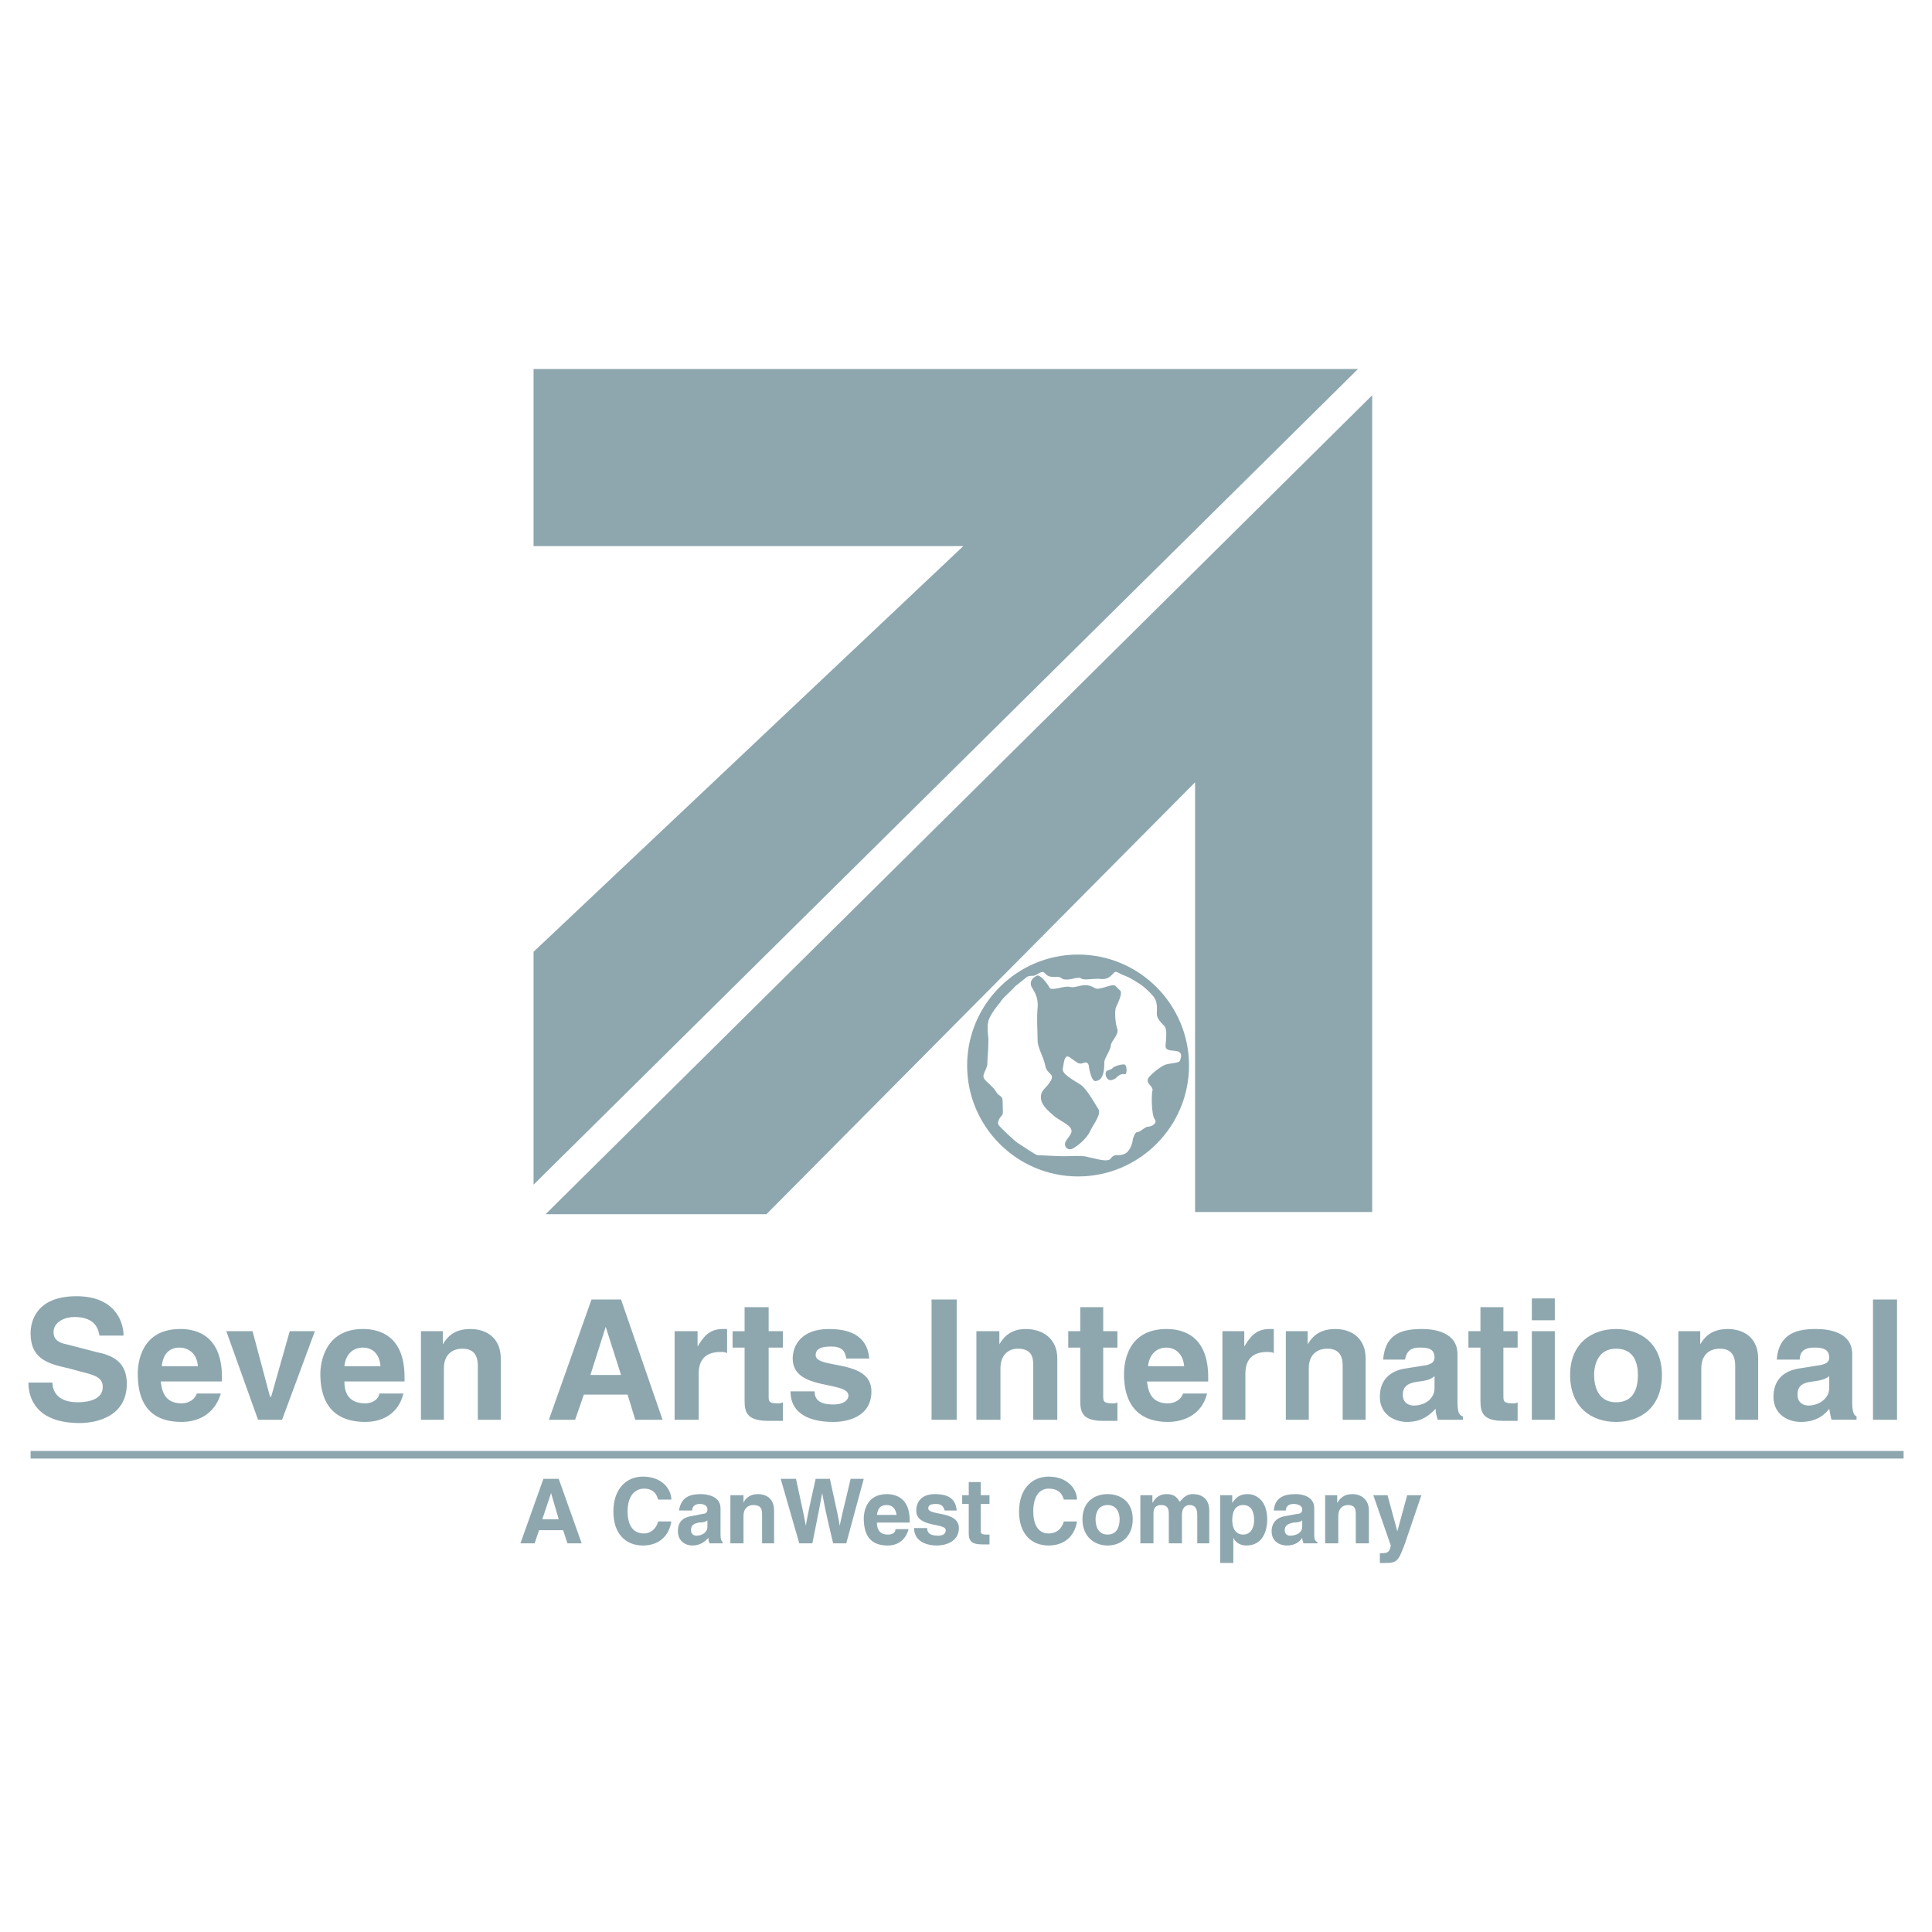 <svg xmlns="http://www.w3.org/2000/svg" width="2500" height="2500" viewBox="0 0 192.756 192.756"><path fill-rule="evenodd" clip-rule="evenodd" fill="#fff" d="M0 0h192.756v192.756H0V0z"/><path fill-rule="evenodd" clip-rule="evenodd" fill="#8ea7af" d="M53.234 36.816v17.672h42.871L53.234 94.96v23.235l82.252-81.379H53.234zM136.904 120.922h-17.672V78.051l-42.763 43.09H54.434l82.47-81.707v81.488z"/><path fill="none" stroke="#8ea7af" stroke-width=".757" stroke-miterlimit="2.613" d="M3.053 145.141h186.869"/><path d="M118.25 106.305c0 5.891-4.799 10.691-10.689 10.691-5.893 0-10.692-4.801-10.692-10.691s4.799-10.69 10.692-10.69c5.89 0 10.689 4.799 10.689 10.69z" fill-rule="evenodd" clip-rule="evenodd" fill="#8ea7af" stroke="#8ea7af" stroke-width=".757" stroke-miterlimit="2.613"/><path d="M101.232 98.451c-.109.217-1.309 1.199-1.418 1.527-.219.217-.982 1.199-1.199 1.854-.109.547-.109.764 0 1.855 0 1.09-.109 1.854-.109 2.508-.109.654-.547.982-.328 1.418.219.328.982.873 1.201 1.311.326.545.654.326.654.98 0 .656.109 1.311-.109 1.42-.109.107-.438.545-.328.871.109.219 1.746 1.746 1.965 1.855.217.109 1.744 1.199 1.963 1.199s1.854.109 2.617.109 1.965-.109 2.51.109c.654.109 1.855.545 2.182.109.219-.328.438-.328.764-.328.328 0 .764-.109.982-.436.217-.219.436-.873.436-1.092 0-.109.219-.764.438-.764.326 0 .764-.545 1.09-.545.328 0 .982-.328.654-.764-.326-.436-.326-2.51-.217-2.836.107-.438-.656-.654-.438-1.201.219-.436 1.527-1.418 1.855-1.418.326-.109 1.09-.109 1.309-.326.109-.328.328-.764-.219-.982-.545-.109-1.09 0-1.199-.436 0-.547.219-1.637-.109-2.072-.328-.328-.764-.764-.764-1.201 0-.545.109-1.199-.328-1.746-.436-.545-1.199-1.199-1.635-1.418-.328-.217-.656-.436-1.201-.654-.654-.219-.873-.545-1.09-.326-.328.326-.545.654-1.201.654-.654-.109-1.527.109-1.963 0-.436-.219-.219-.109-.654-.109-.438.109-.873.219-1.309.109-.328-.219-.219-.219-.873-.219-.547 0-.654-.109-.982-.436-.326-.219-.764.326-1.09.326-.328 0-.547 0-.764.219l-1.093.876z" fill-rule="evenodd" clip-rule="evenodd" fill="#fff"/><path d="M111.27 98.342c-.438-.219-1.637.545-2.074.219-1.09-.656-1.744.107-2.508-.109-.547-.109-1.746.436-1.965.109-.217-.438-.98-1.42-1.309-1.201-.436.219-.654.545-.545.982.109.326.764.982.654 2.182-.109 1.092 0 2.51 0 3.273 0 .762.545 1.525.764 2.508.109.873.982.764.545 1.527-.436.764-.98.873-.98 1.637s.654 1.309 1.418 1.963c.764.547 1.635.873 1.635 1.418 0 .438-.654.873-.654 1.311 0 .326.328.654.764.436.438-.219 1.418-.982 1.746-1.746.436-.871 1.199-1.744.764-2.289-.328-.547-1.092-1.855-1.637-2.291-.654-.438-1.963-1.092-1.854-1.637.107-.438.107-1.637.764-1.092.654.438.764.654 1.199.545.436-.217.654 0 .654.438.109.545.328 1.527.764 1.309.764-.109.764-1.418.764-1.854 0-.438.654-1.201.654-1.746.109-.436.764-.982.654-1.527-.217-.545-.326-1.963-.109-2.291.219-.436.547-1.199.438-1.527l-.546-.547z" fill-rule="evenodd" clip-rule="evenodd" fill="#8ea7af"/><path d="M110.396 106.85c-.219.328 0 .764.219.873.217.109.436 0 .654-.109.217-.217.545-.545.98-.436.219 0 .219-.982-.109-.982-.436 0-1.09.219-1.199.438l-.545.216zM5.234 137.941c0 .654.328 1.963 2.509 1.963 1.2 0 2.509-.328 2.509-1.527 0-.982-.873-1.199-2.182-1.527l-1.2-.326c-1.964-.438-3.818-.873-3.818-3.492 0-1.309.654-3.709 4.582-3.709 3.708 0 4.691 2.4 4.691 3.928h-2.4c-.109-.545-.327-1.855-2.509-1.855-.873 0-2.073.438-2.073 1.527 0 .873.764 1.092 1.309 1.201l2.945.764c1.637.326 3.055.98 3.055 3.162 0 3.602-3.6 3.928-4.691 3.928-4.363 0-5.127-2.508-5.127-4.035h2.4v-.002zM16.143 136.305c.109-1.092.655-1.855 1.746-1.855.764 0 1.745.438 1.854 1.855h-3.6zm3.491 2.726c-.218.654-.873.982-1.527.982-1.854 0-1.964-1.527-2.072-2.182h6.109v-.438c0-4.035-2.4-4.799-4.146-4.799-3.927 0-4.254 3.381-4.254 4.473 0 3.6 1.854 4.799 4.363 4.799 1.527 0 3.273-.654 3.927-2.836h-2.4v.001zM28.143 141.65h-2.4l-3.163-8.836h2.618l1.745 6.545h.109l1.855-6.545h2.509l-3.273 8.836zM34.361 136.305c.109-1.092.764-1.855 1.854-1.855.764 0 1.636.438 1.745 1.855h-3.599zm3.491 2.726c-.109.654-.764.982-1.418.982-1.964 0-2.073-1.527-2.073-2.182h6v-.438c0-4.035-2.4-4.799-4.146-4.799-3.818 0-4.254 3.381-4.254 4.473 0 3.6 1.963 4.799 4.473 4.799 1.527 0 3.272-.654 3.818-2.836h-2.4v.001zM49.961 141.65H47.67v-5.346c0-.654-.109-1.746-1.527-1.746-1.09 0-1.854.654-1.854 1.965v5.127h-2.291v-8.836h2.182v1.309c.327-.545.982-1.527 2.727-1.527 1.746 0 3.055.982 3.055 2.945v6.109h-.001zM60.433 132.377l1.527 4.801h-3.054l1.527-4.801zm-2.182 6.764h4.364l.764 2.51h2.727l-4.146-12h-2.945l-4.254 12h2.618l.872-2.51zM67.306 132.814h2.291v1.527c.545-.873 1.091-1.746 2.509-1.746h.437v2.4c-.218-.109-.437-.109-.655-.109-1.854 0-2.182 1.199-2.182 2.182v4.582h-2.4v-8.836zM76.688 132.814h1.418v1.635h-1.418v4.801c0 .545 0 .764.873.764.219 0 .328 0 .545-.109v1.855h-1.418c-2.073 0-2.4-.764-2.4-1.965v-5.346h-1.2v-1.635h1.2v-2.4h2.4v2.4zM84.433 135.541c-.109-.654-.327-1.199-1.527-1.199-1.31 0-1.527.436-1.527.871 0 1.418 5.563.328 5.563 3.6 0 2.619-2.509 3.055-3.818 3.055-2.072 0-4.254-.654-4.254-3.055h2.4c0 .764.437 1.311 1.854 1.311 1.2 0 1.527-.547 1.527-.873 0-1.527-5.563-.438-5.563-3.709 0-1.309.873-2.945 3.6-2.945 1.746 0 3.818.436 4.036 2.945h-2.291v-.001zM92.942 141.65h2.509v-12h-2.509v12zM105.486 141.65h-2.398v-5.346c0-.654 0-1.746-1.527-1.746-.982 0-1.746.654-1.746 1.965v5.127h-2.4v-8.836h2.291v1.309c.328-.545.982-1.527 2.619-1.527 1.744 0 3.162.982 3.162 2.945v6.109h-.001zM110.068 132.814h1.418v1.635h-1.418v4.801c0 .545 0 .764.982.764.109 0 .326 0 .436-.109v1.855H110.068c-1.963 0-2.291-.764-2.291-1.965v-5.346h-1.199v-1.635h1.199v-2.4h2.291v2.4zM120.432 139.031c-.545 2.182-2.398 2.836-3.926 2.836-2.4 0-4.365-1.199-4.365-4.799 0-1.092.328-4.473 4.256-4.473 1.744 0 4.145.764 4.145 4.799v.438h-6.109c.109.654.219 2.182 2.074 2.182.654 0 1.309-.328 1.527-.982h2.398v-.001zm-2.291-2.726c-.107-1.418-1.09-1.855-1.744-1.855-1.092 0-1.746.764-1.855 1.855h3.599zM121.959 132.814h2.182v1.527c.547-.873 1.092-1.746 2.51-1.746h.436v2.4c-.217-.109-.436-.109-.654-.109-1.854 0-2.182 1.199-2.182 2.182v4.582h-2.291v-8.836h-.001zM136.25 141.65h-2.291v-5.346c0-.654-.109-1.746-1.527-1.746-1.09 0-1.854.654-1.854 1.965v5.127h-2.291v-8.836h2.182v1.309c.326-.545.98-1.527 2.727-1.527s3.055.982 3.055 2.945v6.109h-.001zM145.414 139.904c0 1.092.217 1.309.545 1.418v.328h-2.51c-.109-.438-.217-.547-.217-1.092-.547.545-1.311 1.309-2.838 1.309-1.309 0-2.727-.764-2.727-2.508 0-1.746 1.092-2.619 2.619-2.836l2.072-.328c.326-.109.764-.219.764-.764 0-.982-.873-.982-1.527-.982-1.092 0-1.309.656-1.418 1.201h-2.182c.217-2.729 2.072-3.055 3.926-3.055 1.201 0 3.492.326 3.492 2.51v4.799h.001zm-2.291-2.619c-.219.219-.547.438-1.527.547-.873.109-1.637.326-1.637 1.309 0 .873.654 1.092 1.092 1.092 1.09 0 2.072-.656 2.072-1.746v-1.202zM149.994 132.814h1.42v1.635h-1.42v4.801c0 .545 0 .764.982.764.109 0 .328 0 .438-.109v1.855H149.994c-1.963 0-2.289-.764-2.289-1.965v-5.346h-1.201v-1.635h1.201v-2.4h2.289v2.4zM152.832 132.814h2.291v8.836h-2.291v-8.836zm0-3.273h2.291v2.182h-2.291v-2.182zM163.412 137.178c0 1.199-.326 2.727-2.182 2.727-1.744 0-2.182-1.527-2.182-2.727 0-1.092.438-2.619 2.182-2.619 1.856 0 2.182 1.527 2.182 2.619zm2.4 0c0-3.164-2.182-4.582-4.582-4.582-2.398 0-4.58 1.418-4.58 4.582 0 3.271 2.182 4.689 4.58 4.689 2.401 0 4.582-1.418 4.582-4.689zM175.412 141.65h-2.291v-5.346c0-.654-.107-1.746-1.527-1.746-1.09 0-1.854.654-1.854 1.965v5.127h-2.291v-8.836h2.182v1.309c.328-.545.982-1.527 2.727-1.527 1.746 0 3.055.982 3.055 2.945v6.109h-.001zM182.504 138.486c0 1.09-1.092 1.746-2.072 1.746-.438 0-1.092-.219-1.092-1.092 0-.982.654-1.199 1.527-1.309.982-.109 1.418-.328 1.637-.547v1.202zm2.291-3.381c0-2.184-2.291-2.51-3.6-2.51-1.746 0-3.711.326-3.928 3.055h2.291c0-.545.217-1.201 1.418-1.201.545 0 1.527 0 1.527.982 0 .545-.438.654-.873.764l-2.072.328c-1.527.217-2.619 1.09-2.619 2.836 0 1.744 1.418 2.508 2.729 2.508 1.635 0 2.398-.764 2.836-1.309.109.545.109.654.219 1.092h2.508v-.328c-.219-.109-.436-.326-.436-1.418v-4.799zM186.867 141.65h2.401v-12h-2.401v12zM54.979 148.959l.764 2.617h-1.636l.872-2.617zm-1.2 3.709h2.4l.436 1.309h1.418l-2.291-6.436h-1.527l-2.291 6.436h1.418l.437-1.309zM65.669 149.613c-.109-.328-.327-1.092-1.418-1.092-.654 0-1.636.438-1.636 2.291 0 1.201.436 2.182 1.636 2.182.655 0 1.2-.436 1.418-1.199h1.31c-.219 1.418-1.2 2.4-2.837 2.4-1.745 0-2.945-1.201-2.945-3.383 0-2.291 1.309-3.49 2.945-3.49 1.964 0 2.837 1.309 2.837 2.291h-1.31zM71.888 153.104c0 .545.109.654.218.764v.109h-1.309c-.109-.219-.109-.219-.109-.545-.327.326-.764.764-1.636.764-.654 0-1.418-.438-1.418-1.418 0-.982.545-1.418 1.418-1.527l1.091-.219c.218 0 .437-.109.437-.436 0-.438-.437-.547-.764-.547-.654 0-.764.438-.764.656h-1.309c.218-1.42 1.2-1.637 2.181-1.637.655 0 1.964.217 1.964 1.418v2.618zm-1.309-1.418c-.109.109-.327.219-.873.219-.437.109-.764.219-.764.764 0 .436.327.545.545.545.545 0 1.091-.328 1.091-.873v-.655h.001zM77.233 153.977h-1.2v-2.836c0-.436 0-.982-.872-.982-.546 0-.982.328-.982 1.092v2.727H72.87v-4.799h1.309v.764c.109-.328.546-.873 1.418-.873.982 0 1.636.545 1.636 1.637v3.27zM77.888 147.541h1.527c.764 3.49.873 4.035.982 4.689.109-.654.218-1.309.982-4.689h1.418c.764 3.49.873 3.928.982 4.689.109-.545.218-1.09 1.091-4.689h1.309l-1.745 6.436h-1.31c-.764-3.164-.873-3.818-1.091-5.018-.218 1.199-.327 1.746-.981 5.018h-1.309l-1.855-6.436zM90.651 152.559c-.327 1.199-1.2 1.637-2.073 1.637-1.418 0-2.4-.654-2.4-2.727 0-.547.218-2.4 2.291-2.4.982 0 2.291.436 2.291 2.617v.219h-3.273c0 .436.109 1.199 1.091 1.199.327 0 .764-.109.764-.545h1.309zm-1.2-1.418c-.109-.764-.546-.982-.982-.982-.655 0-.873.328-.982.982h1.964zM94.251 150.705c-.109-.328-.218-.656-.873-.656s-.764.219-.764.438c0 .764 3.054.219 3.054 1.963 0 1.418-1.418 1.746-2.182 1.746-1.091 0-2.291-.438-2.291-1.746h1.309c0 .436.218.764 1.091.764.655 0 .764-.328.764-.545 0-.764-2.945-.219-2.945-1.963 0-.764.437-1.637 1.854-1.637.982 0 2.073.217 2.182 1.637h-1.199v-.001zM97.852 149.178h.871v.871h-.871v2.729c0 .217.107.326.545.326h.326v.982h-.763c-1.09 0-1.308-.438-1.308-1.092v-2.945h-.655v-.871h.655v-1.311h1.201v1.311h-.001zM106.141 149.613c-.107-.328-.326-1.092-1.527-1.092-.654 0-1.525.438-1.525 2.291 0 1.201.436 2.182 1.525 2.182.764 0 1.311-.436 1.527-1.199h1.311c-.219 1.418-1.201 2.4-2.838 2.4-1.744 0-2.945-1.201-2.945-3.383 0-2.291 1.311-3.49 2.945-3.49 1.965 0 2.838 1.309 2.838 2.291h-1.311zM111.705 151.576c0 .654-.219 1.527-1.199 1.527-.982 0-1.201-.873-1.201-1.527 0-.545.219-1.418 1.201-1.418.98 0 1.199.873 1.199 1.418zm1.309 0c0-1.744-1.199-2.508-2.508-2.508-1.311 0-2.51.764-2.51 2.508 0 1.746 1.199 2.619 2.51 2.619 1.308 0 2.508-.873 2.508-2.619zM120.65 153.977h-1.199v-2.836c0-.764-.328-.982-.764-.982-.547 0-.764.438-.764.982v2.836h-1.311v-2.836c0-.436 0-.982-.764-.982-.654 0-.764.438-.764.873v2.945h-1.309v-4.799h1.201v.764c.217-.328.545-.873 1.418-.873.654 0 .98.217 1.309.764.219-.219.545-.764 1.309-.764.982 0 1.637.545 1.637 1.637v3.271h.001zM124.031 153.104c.873 0 1.092-.873 1.092-1.418 0-.764-.219-1.527-1.092-1.527-.871 0-1.09.764-1.09 1.527s.327 1.418 1.09 1.418zm-1.09-3.163c.326-.438.654-.873 1.527-.873.982 0 1.963.764 1.963 2.508 0 1.309-.545 2.619-2.072 2.619-.873 0-1.199-.547-1.309-.764v2.508h-1.311v-6.762h1.201v.764h.001zM131.123 153.104c0 .545.109.654.326.764v.109h-1.418c0-.219-.109-.219-.109-.545-.217.326-.654.764-1.527.764-.762 0-1.525-.438-1.525-1.418 0-.982.654-1.418 1.418-1.527l1.199-.219c.219 0 .436-.109.436-.436 0-.438-.545-.547-.871-.547-.656 0-.764.438-.764.656h-1.201c.109-1.42 1.201-1.637 2.182-1.637.654 0 1.855.217 1.855 1.418v2.618h-.001zm-1.201-1.418c-.107.109-.326.219-.871.219-.438.109-.873.219-.873.764 0 .436.326.545.545.545.654 0 1.199-.328 1.199-.873v-.655zM136.576 153.977h-1.309v-2.836c0-.436 0-.982-.764-.982-.545 0-.98.328-.98 1.092v2.727h-1.311v-4.799h1.201v.764c.219-.328.545-.873 1.527-.873.873 0 1.635.545 1.635 1.637v3.27h.001zM140.178 153.977c-.654 1.746-.764 1.963-1.965 1.963h-.545v-.98h.219c.545 0 .764-.109.873-.764l-1.746-5.018h1.418l.982 3.6.98-3.6h1.42l-1.636 4.799z" fill-rule="evenodd" clip-rule="evenodd" fill="#8ea7af"/></svg>